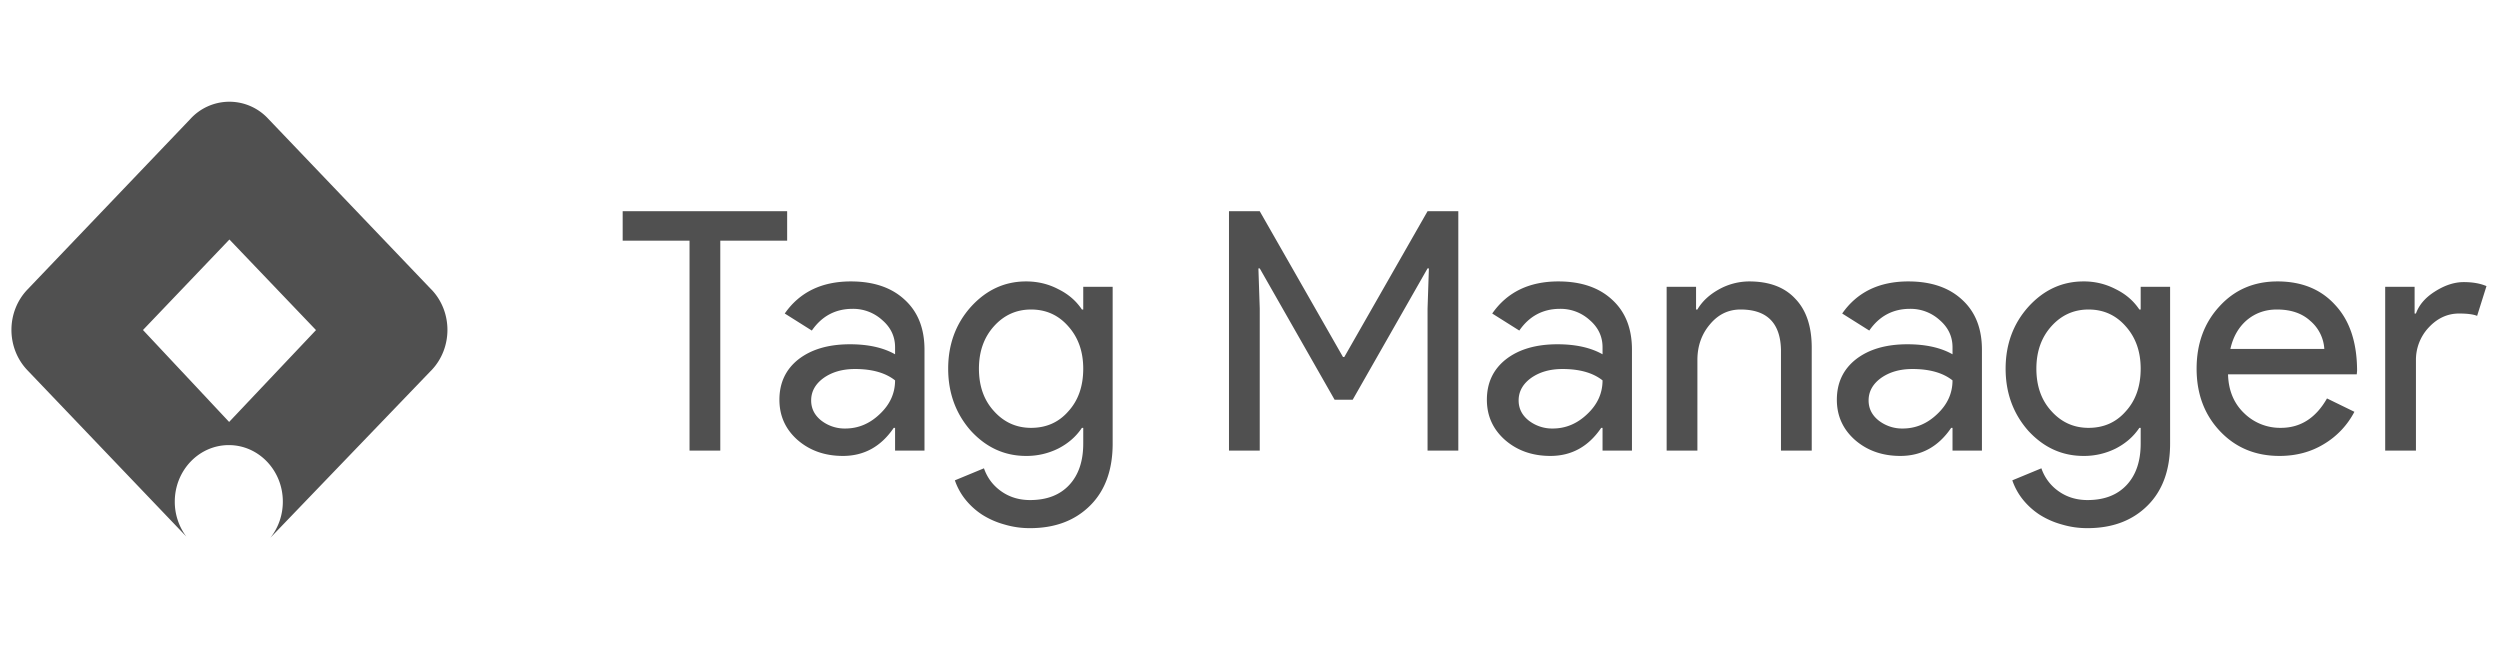 <svg xmlns="http://www.w3.org/2000/svg" width="172" height="45" viewBox="0 0 172 45" fill="none"><path fill-rule="evenodd" clip-rule="evenodd" d="M29.685 19.921h-.005L18.435 8.151a3.633 3.633 0 0 0-5.36.058L1.887 19.921C.422 21.453.421 23.936 1.884 25.47l.003.003 10.931 11.442a3.99 3.99 0 0 1-.793-2.402c0-2.149 1.664-3.89 3.717-3.89s3.717 1.741 3.717 3.89c0 .946-.322 1.813-.858 2.487l11-11.443.027-.027.057-.057c1.465-1.534 1.465-4.02 0-5.552ZM9.836 22.705l5.948-6.227 5.957 6.232-5.977 6.32-5.928-6.326Z" fill="#505050"></path><path d="M49.556 16.556V31H47.44V16.556h-4.6v-2.024h11.316v2.024h-4.6Zm6.252 10.994c0 .552.23 1.012.69 1.38a2.629 2.629 0 0 0 1.656.552c.89 0 1.679-.33 2.369-.989.705-.66 1.058-1.434 1.058-2.323-.66-.521-1.58-.782-2.76-.782-.859 0-1.58.207-2.162.621-.567.414-.851.928-.851 1.541Zm2.737-8.188c1.564 0 2.798.422 3.703 1.265.905.828 1.357 1.97 1.357 3.427V31h-2.024v-1.564h-.092c-.874 1.288-2.04 1.932-3.496 1.932-1.242 0-2.285-.368-3.128-1.104-.828-.736-1.242-1.656-1.242-2.76 0-1.165.437-2.093 1.311-2.783.89-.69 2.07-1.035 3.542-1.035 1.257 0 2.292.23 3.105.69v-.483c0-.736-.291-1.357-.874-1.863a2.973 2.973 0 0 0-2.047-.782c-1.18 0-2.116.498-2.806 1.495l-1.863-1.173c1.027-1.472 2.545-2.208 4.554-2.208Zm12.394 10.074c1.043 0 1.894-.376 2.553-1.127.69-.751 1.035-1.733 1.035-2.944 0-1.18-.345-2.154-1.035-2.921-.674-.767-1.525-1.15-2.553-1.15-1.012 0-1.863.383-2.553 1.15-.69.767-1.035 1.74-1.035 2.921 0 1.196.345 2.17 1.035 2.921.69.767 1.541 1.15 2.553 1.15Zm-.069 6.9a6.029 6.029 0 0 1-1.77-.253 5.64 5.64 0 0 1-1.519-.667 4.958 4.958 0 0 1-1.15-1.035 4.364 4.364 0 0 1-.736-1.334l2.001-.828c.23.66.629 1.188 1.196 1.587.568.399 1.227.598 1.978.598 1.15 0 2.047-.345 2.691-1.035.644-.69.966-1.64.966-2.852v-1.081h-.092c-.398.598-.943 1.073-1.633 1.426a4.868 4.868 0 0 1-2.208.506c-1.472 0-2.737-.575-3.795-1.725-1.042-1.18-1.564-2.607-1.564-4.278 0-1.671.522-3.09 1.564-4.255 1.058-1.165 2.323-1.748 3.795-1.748.798 0 1.534.176 2.208.529.69.337 1.235.805 1.633 1.403h.092V19.73h2.024v10.787c0 1.81-.513 3.228-1.54 4.255-1.043 1.043-2.423 1.564-4.14 1.564ZM86.67 31h-2.116V14.532h2.116l5.727 10.028h.092l5.727-10.028h2.116V31h-2.116v-9.775l.092-2.76h-.092l-5.152 9.039h-1.242l-5.152-9.039h-.092l.092 2.76V31Zm17.812-3.45c0 .552.23 1.012.69 1.38a2.627 2.627 0 0 0 1.656.552c.889 0 1.679-.33 2.369-.989.705-.66 1.058-1.434 1.058-2.323-.659-.521-1.579-.782-2.76-.782-.859 0-1.579.207-2.162.621-.567.414-.851.928-.851 1.541Zm2.737-8.188c1.564 0 2.798.422 3.703 1.265.905.828 1.357 1.97 1.357 3.427V31h-2.024v-1.564h-.092c-.874 1.288-2.039 1.932-3.496 1.932-1.242 0-2.285-.368-3.128-1.104-.828-.736-1.242-1.656-1.242-2.76 0-1.165.437-2.093 1.311-2.783.889-.69 2.07-1.035 3.542-1.035 1.257 0 2.292.23 3.105.69v-.483c0-.736-.291-1.357-.874-1.863a2.973 2.973 0 0 0-2.047-.782c-1.181 0-2.116.498-2.806 1.495l-1.863-1.173c1.027-1.472 2.545-2.208 4.554-2.208Zm7.446.368h2.024v1.564h.092c.322-.552.813-1.012 1.472-1.38a4.32 4.32 0 0 1 2.093-.552c1.38 0 2.438.399 3.174 1.196.752.782 1.127 1.901 1.127 3.358V31h-2.116v-6.946c-.046-1.84-.973-2.76-2.783-2.76-.843 0-1.548.345-2.116 1.035-.567.675-.851 1.487-.851 2.438V31h-2.116V19.73Zm13.895 7.82c0 .552.23 1.012.69 1.38a2.627 2.627 0 0 0 1.656.552c.889 0 1.679-.33 2.369-.989.705-.66 1.058-1.434 1.058-2.323-.659-.521-1.579-.782-2.76-.782-.859 0-1.579.207-2.162.621-.567.414-.851.928-.851 1.541Zm2.737-8.188c1.564 0 2.798.422 3.703 1.265.905.828 1.357 1.97 1.357 3.427V31h-2.024v-1.564h-.092c-.874 1.288-2.039 1.932-3.496 1.932-1.242 0-2.285-.368-3.128-1.104-.828-.736-1.242-1.656-1.242-2.76 0-1.165.437-2.093 1.311-2.783.889-.69 2.07-1.035 3.542-1.035 1.257 0 2.292.23 3.105.69v-.483c0-.736-.291-1.357-.874-1.863a2.973 2.973 0 0 0-2.047-.782c-1.181 0-2.116.498-2.806 1.495l-1.863-1.173c1.027-1.472 2.545-2.208 4.554-2.208Zm12.394 10.074c1.043 0 1.894-.376 2.553-1.127.69-.751 1.035-1.733 1.035-2.944 0-1.18-.345-2.154-1.035-2.921-.674-.767-1.525-1.15-2.553-1.15-1.012 0-1.863.383-2.553 1.15-.69.767-1.035 1.74-1.035 2.921 0 1.196.345 2.17 1.035 2.921.69.767 1.541 1.15 2.553 1.15Zm-.069 6.9a6.032 6.032 0 0 1-1.771-.253 5.64 5.64 0 0 1-1.518-.667 4.972 4.972 0 0 1-1.15-1.035 4.37 4.37 0 0 1-.736-1.334l2.001-.828a3.17 3.17 0 0 0 1.196 1.587c.568.399 1.227.598 1.978.598 1.15 0 2.047-.345 2.691-1.035.644-.69.966-1.64.966-2.852v-1.081h-.092c-.398.598-.943 1.073-1.633 1.426a4.864 4.864 0 0 1-2.208.506c-1.472 0-2.737-.575-3.795-1.725-1.042-1.18-1.564-2.607-1.564-4.278 0-1.671.522-3.09 1.564-4.255 1.058-1.165 2.323-1.748 3.795-1.748a4.69 4.69 0 0 1 2.208.529c.69.337 1.235.805 1.633 1.403h.092V19.73h2.024v10.787c0 1.81-.513 3.228-1.541 4.255-1.042 1.043-2.422 1.564-4.14 1.564Zm13.209-4.968c-1.656 0-3.021-.567-4.094-1.702-1.073-1.135-1.61-2.568-1.61-4.301 0-1.717.521-3.143 1.564-4.278 1.043-1.15 2.377-1.725 4.002-1.725 1.671 0 2.998.544 3.979 1.633.997 1.073 1.495 2.584 1.495 4.531l-.023.23h-8.855c.031 1.104.399 1.993 1.104 2.668a3.532 3.532 0 0 0 2.53 1.012c1.349 0 2.407-.675 3.174-2.024l1.886.92a5.594 5.594 0 0 1-2.116 2.231c-.889.537-1.901.805-3.036.805Zm-3.381-7.36h6.463a2.745 2.745 0 0 0-.966-1.932c-.567-.521-1.334-.782-2.3-.782-.797 0-1.487.245-2.07.736-.567.49-.943 1.15-1.127 1.978ZM166.217 31h-2.116V19.73h2.024v1.84h.092c.215-.598.652-1.104 1.311-1.518.675-.43 1.334-.644 1.978-.644.613 0 1.135.092 1.564.276l-.644 2.047c-.261-.107-.675-.161-1.242-.161-.797 0-1.495.322-2.093.966a3.253 3.253 0 0 0-.874 2.254V31Z" fill="#505050"></path></svg>
